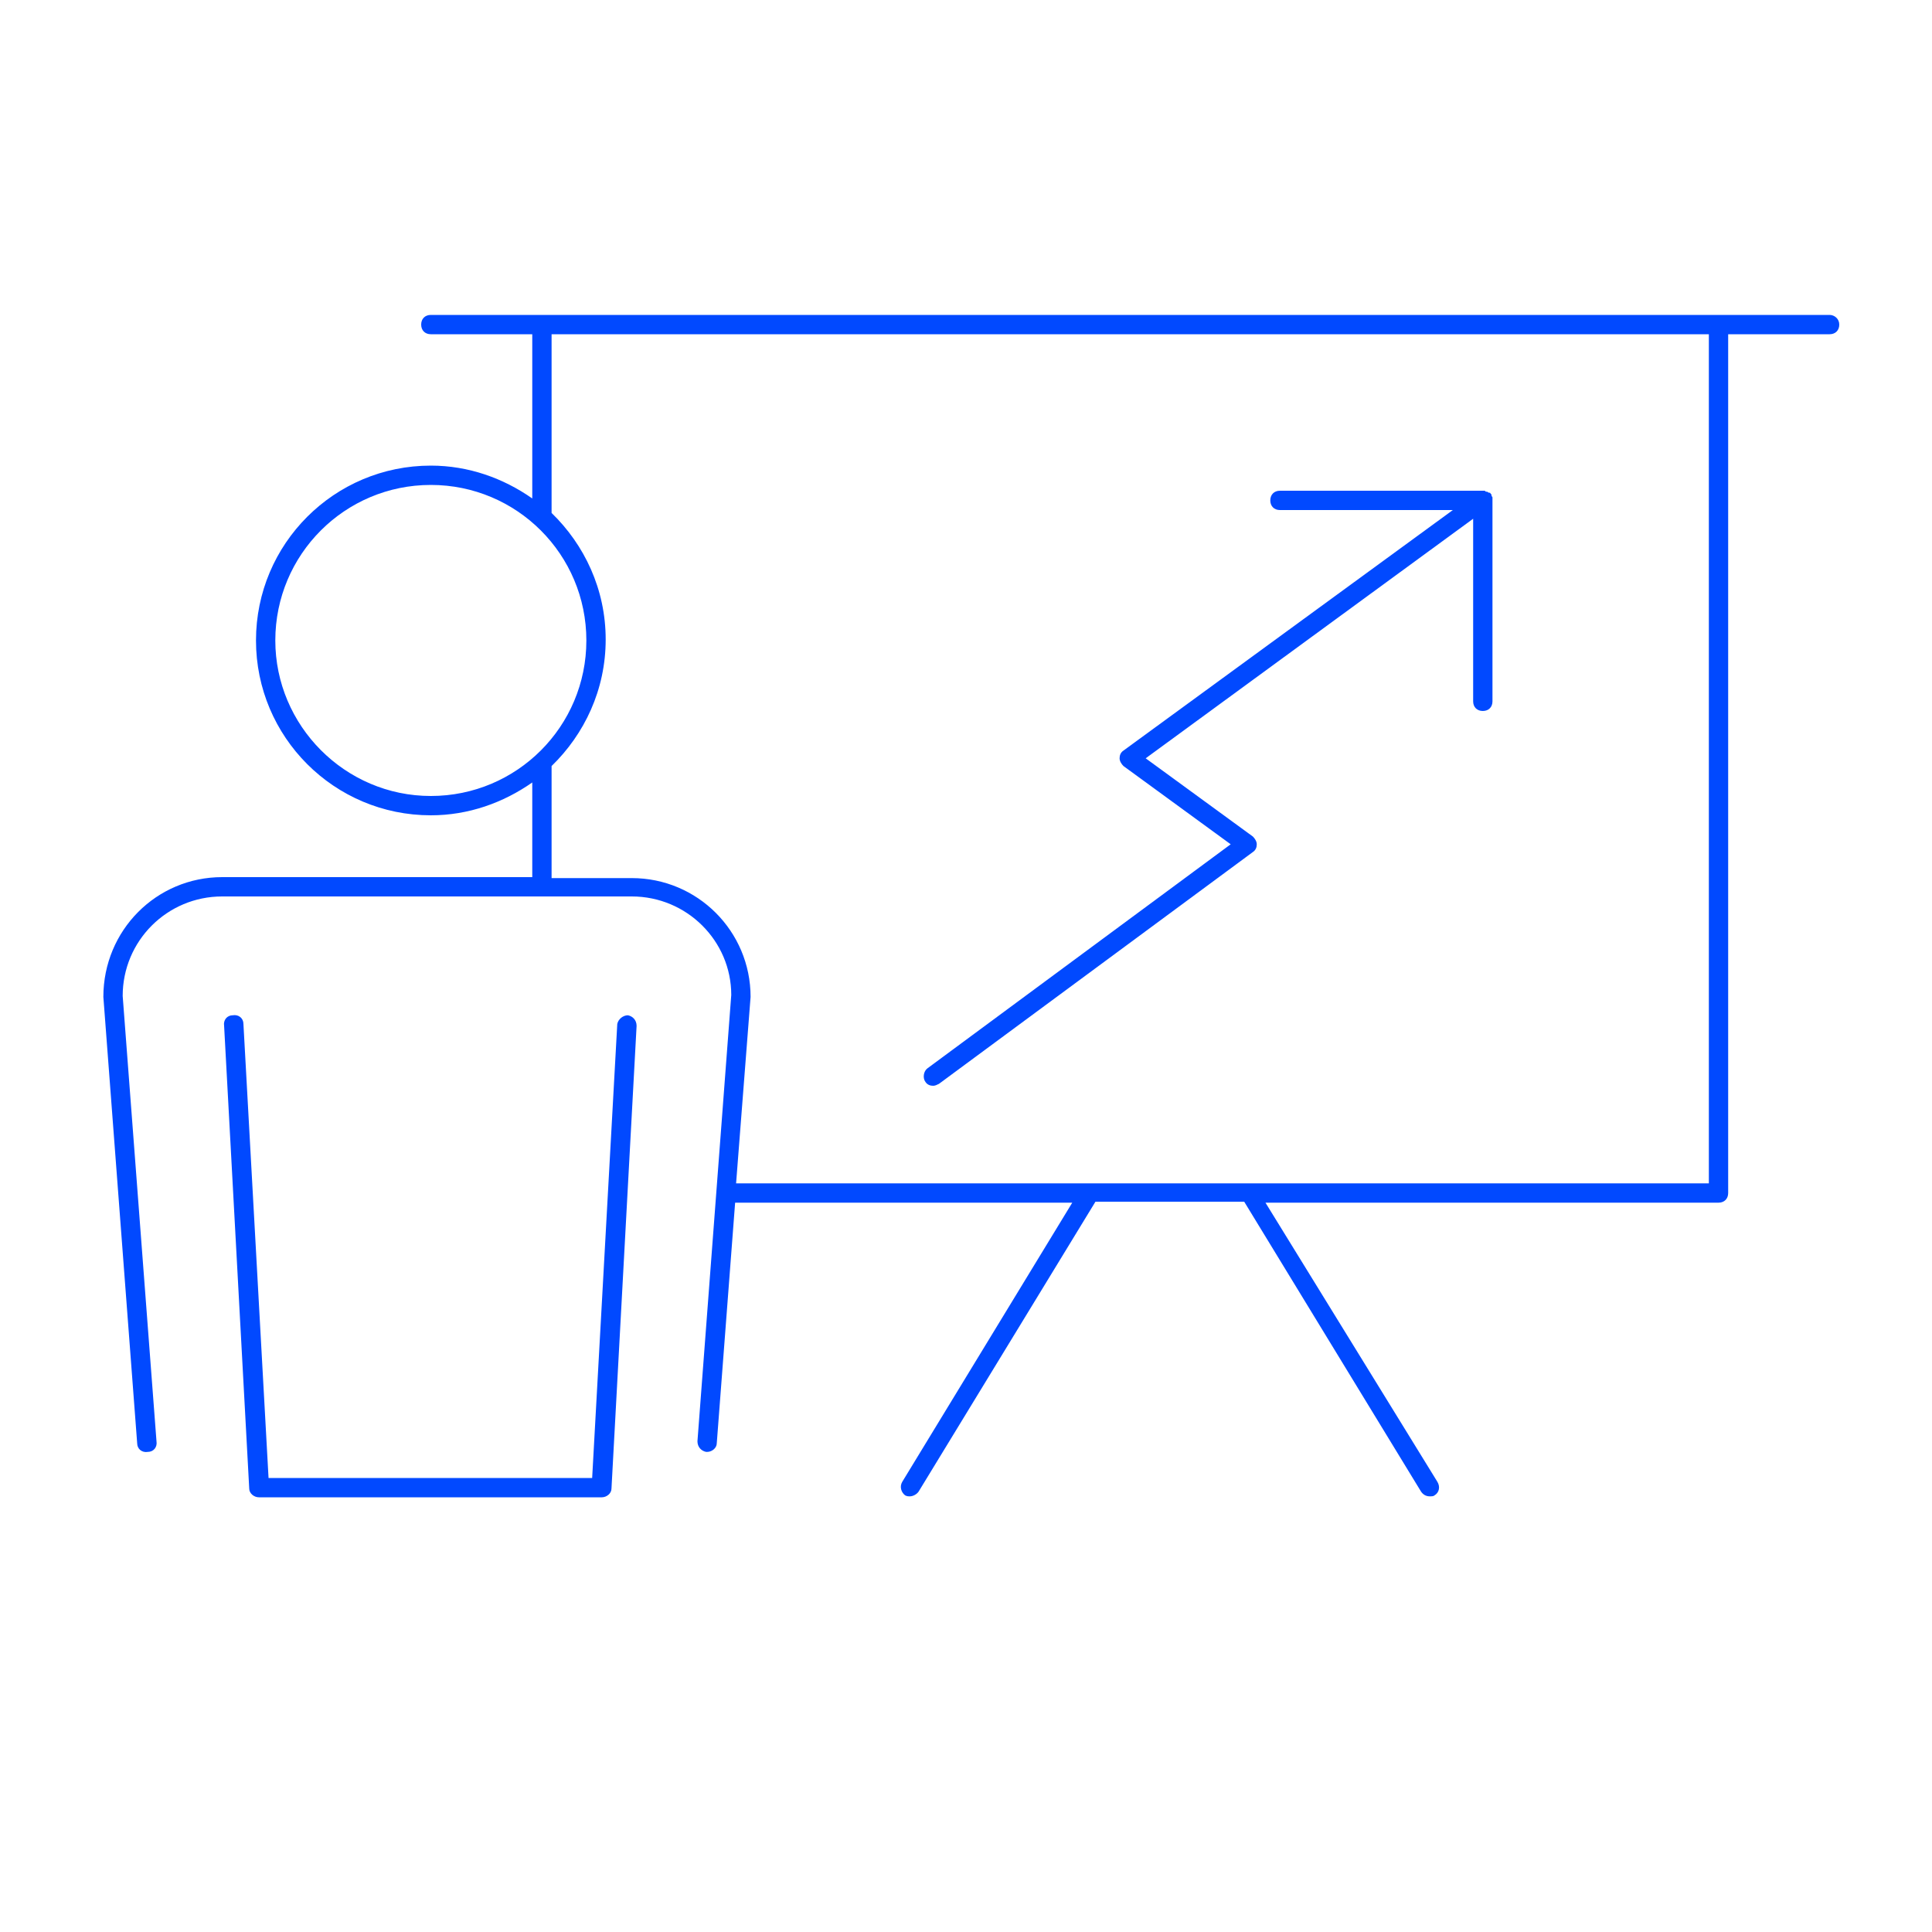 <svg xmlns="http://www.w3.org/2000/svg" xmlns:xlink="http://www.w3.org/1999/xlink" x="0px" y="0px" viewBox="0 0 200 200" style="enable-background:new 0 0 200 200;" xml:space="preserve"><style type="text/css">	.st0{fill:#FFFFFF;}	.st1{fill:url(#SVGID_1_);}	.st2{fill:#012366;}	.st3{fill:url(#SVGID_2_);}	.st4{fill:url(#SVGID_3_);}	.st5{fill:url(#SVGID_4_);}	.st6{clip-path:url(#SVGID_6_);}	.st7{fill:none;stroke:#0149FF;stroke-width:2;stroke-linecap:round;stroke-linejoin:round;stroke-miterlimit:10;}	.st8{fill:#FFFFFF;stroke:#0149FF;stroke-width:2;stroke-linecap:round;stroke-linejoin:round;stroke-miterlimit:10;}	.st9{fill:none;stroke:#0149FF;stroke-width:2;stroke-linecap:square;stroke-linejoin:round;stroke-miterlimit:10;}	.st10{fill:none;stroke:#0149FF;stroke-width:1.865;stroke-linecap:round;stroke-linejoin:round;stroke-miterlimit:10;}	.st11{fill:#FFFFFF;stroke:#0149FF;stroke-width:2.364;stroke-linecap:round;stroke-linejoin:round;stroke-miterlimit:10;}	.st12{fill:none;stroke:#0149FF;stroke-width:2.364;stroke-linecap:round;stroke-linejoin:round;stroke-miterlimit:10;}	.st13{fill:url(#SVGID_7_);}	.st14{clip-path:url(#SVGID_9_);}	.st15{fill:url(#SVGID_10_);}	.st16{fill:url(#SVGID_11_);}	.st17{fill:url(#SVGID_12_);}	.st18{fill:url(#SVGID_13_);}	.st19{fill:url(#SVGID_14_);}	.st20{fill:url(#SVGID_15_);}	.st21{fill:#F2F2F2;}	.st22{fill:#E6E6E6;}	.st23{fill:#F4D733;}	.st24{fill:#CB2228;}	.st25{fill:#01247D;}	.st26{fill:#D61517;}	.st27{clip-path:url(#SVGID_17_);}	.st28{fill:#192C66;}	.st29{fill:none;stroke:#FFFFFF;stroke-miterlimit:10;}	.st30{fill:#0149FF;}	.st31{fill:#E13729;}	.st32{fill:#00BDE6;}	.st33{fill:#FFB500;}	.st34{fill:#853ADD;}	.st35{fill:#28DB89;}	.st36{fill:#023499;}	.st37{fill:#0246CC;}	.st38{fill:#0166F9;}	.st39{fill:#0183F3;}	.st40{fill:#00A0EC;}	.st41{fill:#40CEEC;}	.st42{fill:#80DEF3;}	.st43{fill:#BFEFF9;}	.st44{fill:url(#SVGID_18_);}	.st45{fill:none;stroke:#FFFFFF;stroke-width:0.5;stroke-miterlimit:10;}	.st46{fill:url(#SVGID_19_);}	.st47{fill:url(#);}	.st48{clip-path:url(#SVGID_21_);fill:none;stroke:url(#SVGID_22_);stroke-width:2;stroke-miterlimit:10;}	.st49{fill:none;stroke:#00BDE6;stroke-width:5;stroke-linecap:round;stroke-linejoin:round;stroke-miterlimit:10;}	.st50{fill:none;stroke:url(#SVGID_23_);stroke-width:5;stroke-linecap:round;stroke-linejoin:round;stroke-miterlimit:10;}	.st51{fill:none;stroke:url(#SVGID_24_);stroke-width:5;stroke-linecap:round;stroke-linejoin:round;stroke-miterlimit:10;}	.st52{fill:#CCCCCC;}	.st53{fill:#FFFFFF;stroke:#00BDE6;stroke-width:2;stroke-linecap:round;stroke-linejoin:round;stroke-miterlimit:10;}	.st54{fill:none;stroke:#00BDE6;stroke-width:2;stroke-linecap:round;stroke-linejoin:round;stroke-miterlimit:10;}	.st55{fill:none;stroke:#00BDE6;stroke-width:2;stroke-linecap:square;stroke-linejoin:round;stroke-miterlimit:10;}	.st56{fill:none;stroke:#012366;stroke-width:1.7;stroke-miterlimit:10;}	.st57{fill:url(#SVGID_35_);}	.st58{fill:url(#SVGID_36_);}	.st59{fill:url(#SVGID_37_);}	.st60{fill:url(#SVGID_38_);}	.st61{fill:url(#SVGID_39_);}	.st62{fill:none;}	.st63{fill:none;stroke:#012366;stroke-width:0.5;stroke-miterlimit:10;}	.st64{fill:none;stroke:#012366;stroke-width:0.537;stroke-miterlimit:10;}	.st65{fill:none;stroke:#00BDE6;stroke-width:5;stroke-miterlimit:10;}	.st66{fill:none;stroke:url(#SVGID_40_);stroke-width:5;stroke-miterlimit:10;}	.st67{fill:none;stroke:url(#SVGID_41_);stroke-width:5;stroke-miterlimit:10;}	.st68{fill:none;stroke:url(#SVGID_42_);stroke-width:5;stroke-miterlimit:10;}	.st69{fill:none;stroke:url(#SVGID_43_);stroke-width:5;stroke-miterlimit:10;}	.st70{fill:none;stroke:url(#SVGID_44_);stroke-width:5;stroke-miterlimit:10;}	.st71{fill:url(#SVGID_45_);}	.st72{fill:none;stroke:url(#SVGID_46_);stroke-width:5;stroke-miterlimit:10;}	.st73{fill:none;stroke:url(#SVGID_47_);stroke-width:5;stroke-miterlimit:10;}	.st74{fill:none;stroke:url(#SVGID_48_);stroke-width:5;stroke-miterlimit:10;}	.st75{fill:none;stroke:url(#SVGID_49_);stroke-width:5;stroke-miterlimit:10;}	.st76{fill:url(#SVGID_50_);}	.st77{fill:url(#SVGID_53_);}	.st78{fill:url(#SVGID_54_);}	.st79{fill:url(#SVGID_55_);}	.st80{fill:url(#SVGID_56_);}	.st81{fill:url(#SVGID_57_);}	.st82{fill:url(#SVGID_58_);}	.st83{fill:url(#SVGID_59_);}	.st84{fill:url(#SVGID_60_);}	.st85{fill:url(#SVGID_61_);}	.st86{fill:url(#SVGID_62_);}	.st87{fill:url(#SVGID_63_);}	.st88{fill:url(#SVGID_64_);}	.st89{fill:url(#SVGID_65_);}	.st90{fill:url(#SVGID_66_);}	.st91{fill:#0079BE;}	.st92{fill:#211E1F;}	.st93{fill:url(#SVGID_67_);}	.st94{fill:url(#SVGID_68_);}	.st95{fill:url(#SVGID_69_);}	.st96{fill:url(#SVGID_70_);}	.st97{fill:url(#SVGID_71_);}	.st98{fill:url(#SVGID_72_);}	.st99{opacity:0.5;}	.st100{fill:url(#SVGID_73_);}	.st101{fill:url(#SVGID_74_);}	.st102{fill:url(#SVGID_75_);}	.st103{fill:url(#SVGID_76_);}	.st104{fill:url(#SVGID_77_);}	.st105{fill:none;stroke:#B3B3B3;stroke-miterlimit:10;}	.st106{fill:url(#SVGID_78_);}	.st107{clip-path:url(#SVGID_80_);fill:#FFFFFF;}	.st108{fill:url(#SVGID_81_);}	.st109{fill:none;stroke:#FFFFFF;stroke-width:2;stroke-linecap:square;stroke-linejoin:round;stroke-miterlimit:10;}	.st110{fill:url(#SVGID_82_);}	.st111{fill:none;stroke:#012366;stroke-miterlimit:10;}	.st112{fill:url(#SVGID_83_);}	.st113{fill:url(#SVGID_84_);}	.st114{fill:url(#SVGID_85_);}	.st115{fill:url(#SVGID_86_);}	.st116{fill:url(#SVGID_87_);}	.st117{fill:url(#SVGID_88_);}	.st118{fill:url(#SVGID_89_);}	.st119{fill:url(#SVGID_90_);}	.st120{fill:url(#SVGID_91_);}	.st121{fill:#008D46;}	.st122{fill:#009A63;}	.st123{fill:#FF823D;}	.st124{fill:#00209F;}	.st125{fill:#D61516;}	.st126{fill:#393E90;}	.st127{fill:#8E3836;}	.st128{fill:#544B20;}	.st129{fill:#F9F704;}	.st130{fill:#3B75D9;}	.st131{fill:#FEC502;}	.st132{fill:#FAFC12;}	.st133{fill:#F8F604;}	.st134{fill:#31120A;}	.st135{fill:#502D17;}	.st136{fill:#FEFEFE;}	.st137{fill:#005CE6;}	.st138{fill:#FF0000;}	.st139{fill:#FDE403;}	.st140{fill:#CE1126;}	.st141{fill:#002B7F;}	.st142{fill:#FFD83D;}	.st143{fill:url(#SVGID_96_);}	.st144{fill:none;stroke:url(#SVGID_97_);stroke-miterlimit:10;}	.st145{fill:url(#SVGID_98_);}	.st146{fill:url(#SVGID_99_);stroke:#FFFFFF;stroke-width:0.5;stroke-linecap:round;stroke-linejoin:round;stroke-miterlimit:10;}	.st147{fill:#0149FF;stroke:#012366;stroke-linecap:round;stroke-linejoin:round;stroke-miterlimit:10;}	.st148{fill:url(#SVGID_100_);stroke:#FFFFFF;stroke-width:0.5;stroke-linecap:round;stroke-linejoin:round;stroke-miterlimit:10;}	.st149{fill:url(#SVGID_101_);stroke:#FFFFFF;stroke-width:0.5;stroke-linecap:round;stroke-linejoin:round;stroke-miterlimit:10;}	.st150{fill:url(#SVGID_102_);stroke:#FFFFFF;stroke-width:0.5;stroke-linecap:round;stroke-linejoin:round;stroke-miterlimit:10;}	.st151{fill:url(#SVGID_103_);stroke:#FFFFFF;stroke-width:0.5;stroke-linecap:round;stroke-linejoin:round;stroke-miterlimit:10;}	.st152{fill:url(#SVGID_104_);stroke:#FFFFFF;stroke-width:0.5;stroke-linecap:round;stroke-linejoin:round;stroke-miterlimit:10;}	.st153{fill:url(#SVGID_105_);}	.st154{fill:none;stroke:url(#SVGID_106_);stroke-miterlimit:10;}	.st155{fill:url(#SVGID_107_);}	.st156{fill:url(#SVGID_108_);stroke:#FFFFFF;stroke-width:0.5;stroke-linecap:round;stroke-linejoin:round;stroke-miterlimit:10;}	.st157{fill:url(#SVGID_109_);stroke:#FFFFFF;stroke-width:0.5;stroke-linecap:round;stroke-linejoin:round;stroke-miterlimit:10;}	.st158{fill:url(#SVGID_110_);stroke:#FFFFFF;stroke-width:0.5;stroke-linecap:round;stroke-linejoin:round;stroke-miterlimit:10;}	.st159{fill:url(#SVGID_111_);stroke:#FFFFFF;stroke-width:0.5;stroke-linecap:round;stroke-linejoin:round;stroke-miterlimit:10;}	.st160{fill:url(#SVGID_112_);stroke:#FFFFFF;stroke-width:0.5;stroke-linecap:round;stroke-linejoin:round;stroke-miterlimit:10;}	.st161{fill:url(#SVGID_113_);stroke:#FFFFFF;stroke-width:0.5;stroke-linecap:round;stroke-linejoin:round;stroke-miterlimit:10;}	.st162{fill:url(#SVGID_114_);}	.st163{fill:none;stroke:url(#SVGID_115_);stroke-miterlimit:10;}	.st164{fill:url(#SVGID_116_);}	.st165{fill:url(#SVGID_117_);stroke:#FFFFFF;stroke-width:0.5;stroke-linecap:round;stroke-linejoin:round;stroke-miterlimit:10;}	.st166{fill:url(#SVGID_118_);stroke:#FFFFFF;stroke-width:0.5;stroke-linecap:round;stroke-linejoin:round;stroke-miterlimit:10;}	.st167{fill:url(#SVGID_119_);stroke:#FFFFFF;stroke-width:0.5;stroke-linecap:round;stroke-linejoin:round;stroke-miterlimit:10;}	.st168{fill:url(#SVGID_120_);stroke:#FFFFFF;stroke-width:0.5;stroke-linecap:round;stroke-linejoin:round;stroke-miterlimit:10;}	.st169{fill:url(#SVGID_121_);stroke:#FFFFFF;stroke-width:0.5;stroke-linecap:round;stroke-linejoin:round;stroke-miterlimit:10;}	.st170{fill:url(#SVGID_122_);stroke:#FFFFFF;stroke-width:0.5;stroke-linecap:round;stroke-linejoin:round;stroke-miterlimit:10;}	.st171{fill:#36D88B;}	.st172{fill:#7A40D1;}	.st173{fill:url(#SVGID_123_);}	.st174{fill:#05A9EA;}	.st175{fill:#0380F3;}	.st176{fill:#0152FD;}	.st177{fill:#06BEE6;}	.st178{fill:url(#SVGID_124_);}	.st179{clip-path:url(#SVGID_126_);}	.st180{fill:url(#SVGID_127_);}	.st181{fill:url(#SVGID_128_);}	.st182{fill:url(#SVGID_129_);}	.st183{fill:none;stroke:#0149FF;stroke-width:4;stroke-linecap:round;stroke-linejoin:round;stroke-miterlimit:10;}	.st184{clip-path:url(#SVGID_131_);fill:url(#SVGID_132_);}	.st185{clip-path:url(#SVGID_134_);}	.st186{clip-path:url(#SVGID_136_);}	.st187{clip-path:url(#SVGID_136_);fill:url(#SVGID_137_);}	.st188{fill:url(#SVGID_140_);}	.st189{clip-path:url(#SVGID_142_);}	.st190{fill:none;stroke:url(#SVGID_143_);stroke-width:5;stroke-linecap:round;stroke-linejoin:round;stroke-miterlimit:10;}	.st191{clip-path:url(#SVGID_145_);}	.st192{fill:none;stroke:#0149FF;stroke-width:5;stroke-linecap:round;stroke-linejoin:round;stroke-miterlimit:10;}	.st193{clip-path:url(#SVGID_147_);}	.st194{clip-path:url(#SVGID_149_);}	.st195{clip-path:url(#SVGID_151_);}	.st196{fill:#00BDE6;stroke:#00BDE6;stroke-width:5;stroke-linecap:round;stroke-linejoin:round;stroke-miterlimit:10;}	.st197{fill:#0149FF;stroke:#0149FF;stroke-width:5;stroke-linecap:round;stroke-linejoin:round;stroke-miterlimit:10;}	.st198{clip-path:url(#SVGID_153_);}	.st199{clip-path:url(#SVGID_155_);}	.st200{fill:#373634;}	.st201{clip-path:url(#SVGID_157_);}</style><g id="web">	<g>		<path class="st30" d="M189.4,32.6H44.6c-0.6,0-1,0.4-1,1c0,0.6,0.4,1,1,1h10.5v17c-3-2.1-6.6-3.4-10.5-3.4   c-10,0-18.1,8.1-18.1,18.1c0,10,8.1,18.1,18.1,18.1c3.9,0,7.5-1.3,10.5-3.4v9.8H23c-6.8,0-12.3,5.5-12.3,12.4l3.5,46.2   c0,0.6,0.5,1,1.1,0.9c0.6,0,1-0.5,0.9-1.1l-3.5-46.1c0-5.7,4.6-10.3,10.3-10.3h42.4c5.7,0,10.3,4.6,10.3,10.2l-3.5,46.2   c0,0.6,0.4,1,0.9,1.1c0,0,0.1,0,0.1,0c0.5,0,1-0.4,1-0.9l1.9-24.9h34.9l-17.6,28.9c-0.3,0.5-0.1,1.1,0.3,1.4   c0.2,0.1,0.3,0.1,0.5,0.1c0.3,0,0.7-0.2,0.9-0.5l18.3-30h15.4l18.3,30c0.2,0.3,0.5,0.5,0.9,0.5c0.2,0,0.4,0,0.5-0.1   c0.5-0.3,0.6-0.9,0.3-1.4L131,124.5h46.9c0.6,0,1-0.4,1-1V34.6h10.5c0.6,0,1-0.4,1-1C190.4,33,189.9,32.6,189.4,32.6z M28.5,66.3   c0-8.9,7.2-16.1,16.1-16.1s16.1,7.2,16.1,16.1s-7.2,16.1-16.1,16.1S28.5,75.1,28.5,66.3z M176.9,122.5H76.2l1.5-19.3   c0-6.8-5.5-12.3-12.3-12.3h-8.3V79.3c3.4-3.3,5.6-7.9,5.6-13.1s-2.2-9.8-5.6-13.1V34.6h119.8V122.5z"></path>		<path class="st30" d="M65,105.1c-0.5,0-1,0.4-1.1,0.9l-2.6,47H27.8l-2.6-47c0-0.6-0.5-1-1.1-0.9c-0.6,0-1,0.5-0.9,1.1l2.6,47.9   c0,0.5,0.5,0.9,1,0.9h35.5c0.5,0,1-0.4,1-0.9l2.6-47.9C65.9,105.6,65.5,105.2,65,105.1z"></path>		<path class="st30" d="M96.6,112.4c0.2,0,0.4-0.1,0.6-0.2l32.5-24c0.3-0.2,0.4-0.5,0.4-0.8c0-0.3-0.2-0.6-0.4-0.8l-11.1-8.1   l33.9-24.8v18.9c0,0.6,0.4,1,1,1s1-0.4,1-1V51.8c0,0,0-0.1,0-0.1c0-0.1,0-0.1,0-0.2c0-0.1-0.1-0.1-0.1-0.2c0,0,0-0.1,0-0.1   c0,0,0,0-0.1-0.1c0-0.1-0.1-0.1-0.2-0.1c0,0-0.1-0.1-0.2-0.1c-0.1,0-0.1,0-0.2-0.1c-0.1,0-0.1,0-0.2,0c0,0,0,0-0.1,0h-20.9   c-0.6,0-1,0.4-1,1s0.4,1,1,1h17.9l-34.1,24.9c-0.3,0.2-0.4,0.5-0.4,0.8c0,0.3,0.2,0.6,0.4,0.8l11.1,8.1L96,110.6   c-0.4,0.3-0.5,1-0.2,1.4C96,112.3,96.3,112.4,96.6,112.4z"></path>	</g></g><g id="mobile"></g><g id="padaju&#x107;i_izbornik"></g><g id="upute_za_Kazimira"></g></svg>